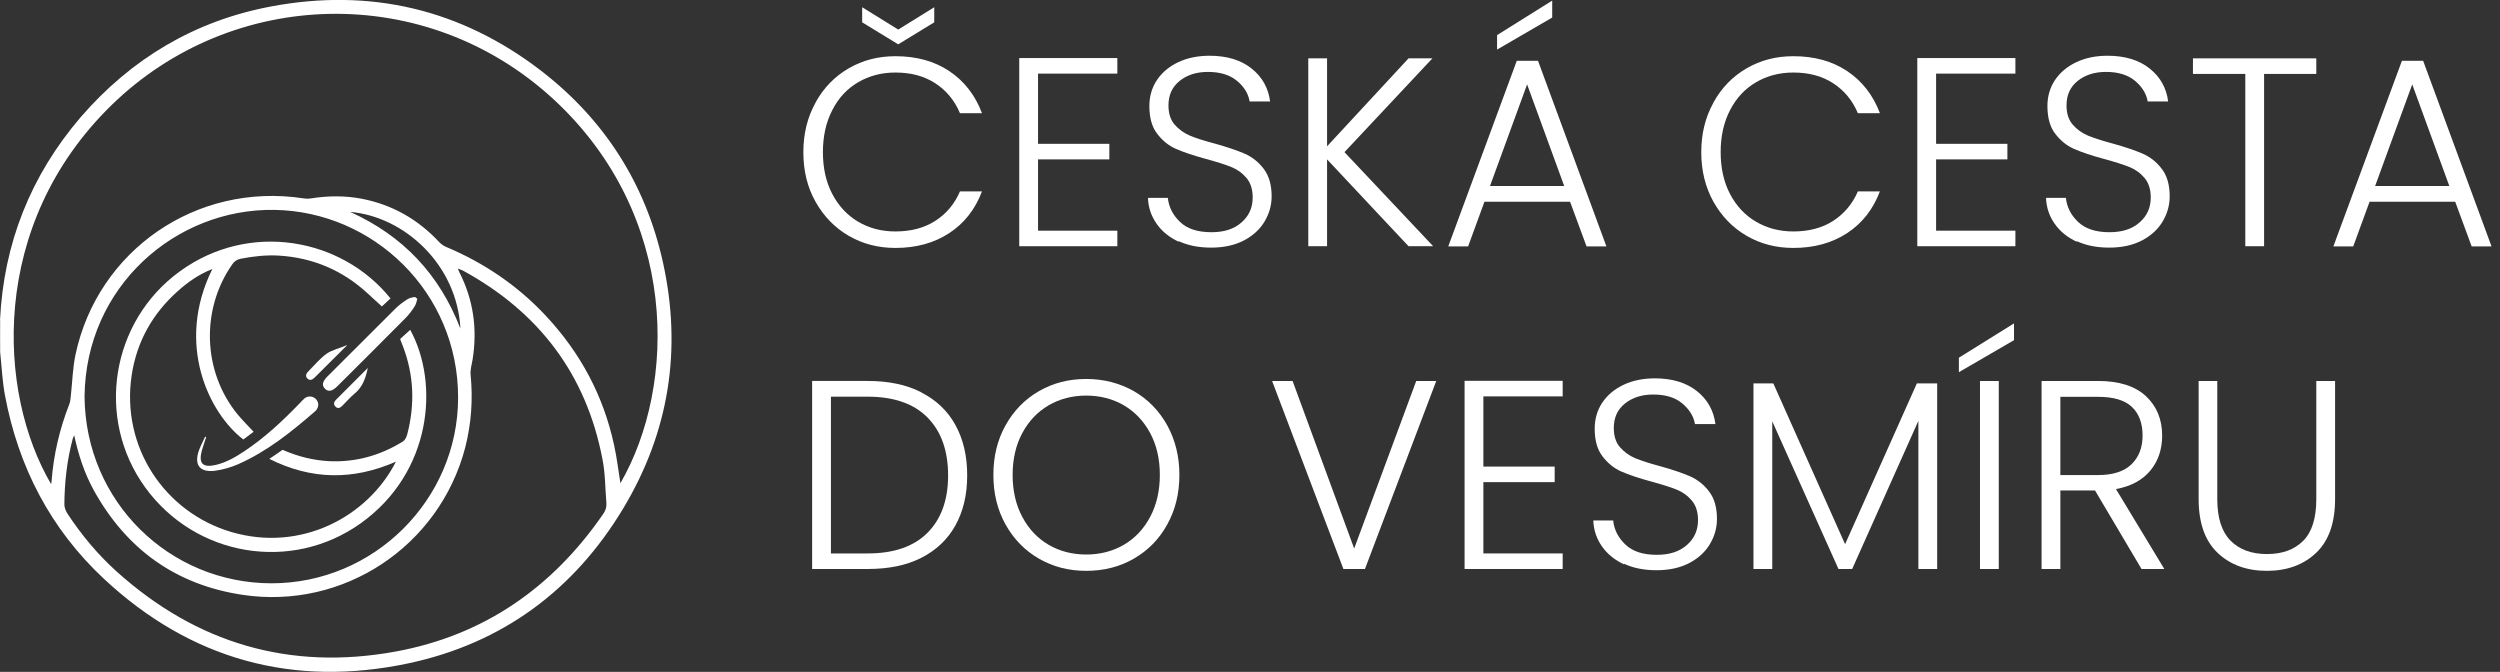 <?xml version="1.0" encoding="UTF-8"?>
<svg xmlns="http://www.w3.org/2000/svg" id="Vrstva_1" data-name="Vrstva 1" viewBox="0 0 162.35 43.63">
  <rect x="0" y="0" width="162.35" height="43.63" fill="#333333" stroke="none"/>
  <defs>
    <style>
      .cls-1 {
        fill: #fff;
      }
    </style>
  </defs>
  <path class="cls-1" d="M0,20.8c.24-4.99,1.99-9.39,5.23-13.18C8.52,3.81,12.65,1.35,17.6.42c6.43-1.21,12.32.17,17.52,4.16,4.13,3.18,6.8,7.35,7.93,12.45,1.25,5.65.41,11.02-2.58,15.99-3.19,5.31-7.85,8.75-13.91,10.05-7.5,1.6-14.18-.23-19.81-5.48-3.47-3.24-5.56-7.27-6.43-11.93-.17-.92-.21-1.86-.31-2.79-.01-.11,0-1.95,0-2.06ZM3.32,31.44c.01-.09.03-.14.03-.2.13-1.72.52-3.38,1.15-4.99.07-.17.08-.37.1-.55.1-.9.12-1.82.31-2.7,1.44-6.72,7.82-11.18,14.79-10.12.17.03.35.03.52,0,1.08-.17,2.16-.18,3.24.02,1.99.38,3.67,1.33,5.05,2.81.12.13.29.25.45.32,2.48,1.04,4.66,2.52,6.49,4.48,2.24,2.4,3.74,5.19,4.43,8.4.18.82.28,1.66.41,2.47,3.67-6.35,3.84-17.38-4.35-24.94C27.63-1.21,15.07-.81,7.24,6.83-.73,14.61-.17,25.51,3.32,31.44ZM5.49,25.75c.06,6.85,5.52,12.12,12.14,12.13,6.66,0,12.11-5.43,12.12-12.05.01-6.87-5.52-12.1-11.93-12.2-6.4-.1-12.25,4.96-12.33,12.12ZM4.83,28.24c-.05.12-.08.18-.1.23-.38,1.41-.54,2.85-.55,4.3,0,.2.1.43.21.6.91,1.38,1.96,2.64,3.18,3.74,5.2,4.68,11.26,6.46,18.13,5.2,5.72-1.05,10.18-4.15,13.47-8.93.15-.22.23-.44.21-.7-.08-.96-.07-1.94-.26-2.88-1.06-5.52-4.15-9.55-9.06-12.23-.09-.05-.19-.07-.33-.13.06.13.08.2.11.26.9,1.77,1.16,3.63.86,5.59-.05.34-.17.7-.14,1.03.16,1.61.05,3.19-.35,4.75-1.68,6.41-7.91,10.54-14.45,9.56-4.35-.65-7.56-2.97-9.68-6.81-.6-1.1-.99-2.28-1.27-3.59ZM29.9,21.34c-.22-4.18-3.66-7.28-7.16-7.58,3.44,1.56,5.79,4.05,7.16,7.58Z"></path>
  <path class="cls-1" d="M25.38,19.36c-.22.2-.42.39-.58.54-.32-.3-.63-.57-.93-.85-1.62-1.49-3.53-2.31-5.74-2.45-.84-.05-1.66.04-2.49.2-.25.05-.42.16-.56.37-2.05,2.93-1.92,6.97.35,9.74.31.38.67.73,1.04,1.13-.22.17-.45.34-.67.5-2.22-1.7-4.43-6.19-2.01-11.07-.89.35-1.59.85-2.24,1.43-1.65,1.47-2.67,3.29-3,5.47-.7,4.66,2.15,8.91,6.48,10.18,4.52,1.33,8.87-1,10.68-4.57-2.78,1.22-5.49,1.19-8.22-.18.32-.21.59-.4.86-.59.98.43,1.99.69,3.06.74,1.71.07,3.27-.37,4.72-1.26.2-.12.26-.3.32-.5.5-1.93.43-3.83-.28-5.69-.05-.14-.11-.27-.16-.41,0-.01,0-.02-.02-.08.2-.18.43-.39.65-.59,1.89,3.45,1.43,9.24-3.21,12.56-4.51,3.22-10.75,2.17-14.01-2.34-3.23-4.47-2.22-10.77,2.26-14.02,4.5-3.27,10.5-2.18,13.67,1.75Z"></path>
  <path class="cls-1" d="M27.08,19.37s.02.06.01.09c-.04.15-.08.3-.16.43-.16.26-.35.51-.56.73-1.48,1.5-2.98,2.98-4.47,4.47-.32.32-.58.37-.79.16-.22-.22-.18-.46.14-.79,1.49-1.49,2.98-2.98,4.47-4.46.23-.22.49-.41.76-.58.12-.07.27-.1.41-.13.03,0,.07,0,.1.02s.05.04.07.06Z"></path>
  <path class="cls-1" d="M13.39,28.39c-.09.29-.2.57-.28.86-.23.85.05,1.14.91.94.68-.16,1.28-.51,1.85-.89,1.34-.89,2.5-1.98,3.61-3.13.1-.11.2-.22.31-.31.22-.17.53-.14.72.05.2.21.21.48.03.72-.03.03-.06.07-.09.09-1.53,1.33-3.1,2.59-4.97,3.42-.48.21-1,.36-1.51.43-1.01.13-1.39-.39-1.04-1.35.11-.29.26-.57.39-.86.02,0,.05.02.07.03Z"></path>
  <path class="cls-1" d="M23.89,23.88c-.14.65-.33,1.24-.84,1.66-.29.24-.54.53-.81.8-.14.14-.29.23-.45.07-.16-.16-.1-.32.04-.46.69-.69,1.38-1.38,2.07-2.07Z"></path>
  <path class="cls-1" d="M22.5,22.46c-.69.69-1.39,1.38-2.08,2.07-.14.14-.31.2-.46.05-.15-.15-.08-.32.06-.46.38-.38.73-.81,1.16-1.13.38-.28.91-.37,1.34-.58,0,.02,0,.02-.02.05Z"></path>
  <g>
    <path class="cls-1" d="M52.96,6.66c.52-.95,1.24-1.69,2.15-2.22.91-.53,1.92-.79,3.04-.79,1.36,0,2.53.32,3.5.97s1.68,1.56,2.12,2.73h-1.43c-.35-.83-.88-1.47-1.6-1.94-.72-.47-1.58-.7-2.59-.7-.9,0-1.7.21-2.42.63-.72.42-1.28,1.02-1.68,1.81-.41.79-.61,1.7-.61,2.73s.2,1.94.61,2.72c.41.78.97,1.38,1.68,1.8s1.52.63,2.42.63c1.01,0,1.88-.23,2.59-.69.72-.46,1.25-1.1,1.6-1.91h1.43c-.44,1.16-1.15,2.07-2.13,2.71-.98.64-2.14.96-3.49.96-1.12,0-2.13-.26-3.04-.79-.91-.53-1.62-1.27-2.15-2.21s-.79-2.01-.79-3.21.26-2.27.79-3.22ZM60.67,1.45l-2.34,1.43-2.34-1.43V.47l2.34,1.45,2.34-1.45v.98Z"></path>
    <path class="cls-1" d="M67.41,4.78v4.56h4.63v1.01h-4.63v4.63h5.15v1.01h-6.37V3.77h6.37v1.01h-5.15Z"></path>
    <path class="cls-1" d="M76.55,15.7c-.61-.28-1.09-.67-1.44-1.17-.35-.5-.54-1.06-.56-1.68h1.29c.06.59.32,1.11.79,1.56.46.45,1.15.67,2.04.67.83,0,1.48-.21,1.96-.64.48-.42.72-.96.72-1.61,0-.52-.13-.95-.4-1.27-.27-.32-.6-.56-1-.72-.4-.16-.94-.33-1.64-.52-.81-.22-1.46-.44-1.94-.65s-.88-.54-1.22-.98c-.34-.44-.51-1.04-.51-1.8,0-.63.16-1.19.49-1.69.33-.49.79-.88,1.38-1.16.59-.28,1.28-.42,2.04-.42,1.13,0,2.04.28,2.73.83.69.55,1.09,1.27,1.2,2.14h-1.33c-.08-.5-.35-.95-.82-1.34s-1.09-.58-1.89-.58c-.73,0-1.34.19-1.83.58-.49.39-.73.92-.73,1.6,0,.51.13.93.4,1.24.27.31.6.55,1,.72s.95.34,1.63.52c.79.22,1.43.44,1.92.65.49.22.9.54,1.24.99s.51,1.04.51,1.78c0,.57-.15,1.11-.45,1.62s-.75.93-1.34,1.24c-.59.31-1.3.47-2.13.47s-1.51-.14-2.12-.42Z"></path>
    <path class="cls-1" d="M91.47,15.99l-5.29-5.64v5.64h-1.22V3.79h1.22v5.71l5.29-5.71h1.55l-5.71,6.09,5.76,6.11h-1.61Z"></path>
    <path class="cls-1" d="M101.95,13.1h-5.55l-1.06,2.9h-1.29l4.45-12.05h1.38l4.44,12.05h-1.29l-1.07-2.9ZM101.58,12.08l-2.41-6.6-2.41,6.6h4.82ZM100.8,1.14l-3.58,2.08v-.94L100.8.04v1.1Z"></path>
    <path class="cls-1" d="M111.27,6.66c.52-.95,1.24-1.69,2.15-2.22.91-.53,1.92-.79,3.04-.79,1.36,0,2.53.32,3.5.97.97.65,1.68,1.56,2.12,2.73h-1.43c-.35-.83-.88-1.47-1.6-1.94-.72-.47-1.58-.7-2.59-.7-.9,0-1.7.21-2.42.63-.72.42-1.28,1.02-1.69,1.81s-.61,1.7-.61,2.73.2,1.94.61,2.72.97,1.38,1.69,1.8c.72.42,1.52.63,2.42.63,1.01,0,1.88-.23,2.59-.69s1.25-1.1,1.6-1.91h1.43c-.44,1.16-1.15,2.07-2.13,2.71s-2.14.96-3.49.96c-1.12,0-2.13-.26-3.04-.79s-1.62-1.27-2.15-2.21c-.52-.94-.79-2.01-.79-3.21s.26-2.27.79-3.22Z"></path>
    <path class="cls-1" d="M125.73,4.78v4.56h4.63v1.01h-4.63v4.63h5.15v1.01h-6.37V3.77h6.37v1.01h-5.15Z"></path>
    <path class="cls-1" d="M134.87,15.7c-.61-.28-1.09-.67-1.44-1.17-.35-.5-.54-1.06-.56-1.68h1.29c.06.59.32,1.11.79,1.56s1.15.67,2.04.67c.83,0,1.48-.21,1.96-.64.48-.42.72-.96.72-1.61,0-.52-.13-.95-.4-1.27-.27-.32-.6-.56-1-.72s-.94-.33-1.64-.52c-.82-.22-1.46-.44-1.94-.65s-.88-.54-1.22-.98c-.34-.44-.51-1.04-.51-1.8,0-.63.16-1.19.49-1.69.33-.49.79-.88,1.38-1.16s1.27-.42,2.04-.42c1.13,0,2.04.28,2.73.83s1.09,1.27,1.2,2.14h-1.33c-.08-.5-.36-.95-.82-1.34-.47-.39-1.09-.58-1.89-.58-.73,0-1.34.19-1.83.58-.49.39-.73.92-.73,1.6,0,.51.13.93.4,1.24.27.31.6.55,1,.72.4.16.95.34,1.63.52.79.22,1.43.44,1.92.65.49.22.9.54,1.24.99.34.44.51,1.04.51,1.78,0,.57-.15,1.11-.45,1.62s-.75.93-1.34,1.24c-.59.31-1.3.47-2.13.47s-1.51-.14-2.12-.42Z"></path>
    <path class="cls-1" d="M150.42,3.79v1.01h-3.39v11.19h-1.22V4.8h-3.4v-1.01h8.01Z"></path>
    <path class="cls-1" d="M159.43,13.1h-5.55l-1.06,2.9h-1.29l4.45-12.05h1.38l4.44,12.05h-1.29l-1.07-2.9ZM159.06,12.08l-2.41-6.6-2.41,6.6h4.82Z"></path>
    <path class="cls-1" d="M59.82,25.48c.97.49,1.71,1.19,2.22,2.11.51.92.77,2.01.77,3.28s-.26,2.34-.77,3.26c-.51.91-1.25,1.61-2.22,2.1s-2.12.72-3.47.72h-3.61v-12.21h3.61c1.35,0,2.51.24,3.47.73ZM60.23,34.6c.89-.89,1.34-2.13,1.34-3.73s-.45-2.86-1.34-3.76c-.89-.9-2.19-1.35-3.88-1.35h-2.39v10.18h2.39c1.7,0,2.99-.45,3.88-1.34Z"></path>
    <path class="cls-1" d="M67.47,36.28c-.92-.53-1.64-1.27-2.17-2.22-.53-.95-.79-2.02-.79-3.22s.26-2.27.79-3.22c.53-.95,1.25-1.69,2.17-2.22.92-.53,1.94-.79,3.07-.79s2.17.27,3.09.79c.92.53,1.64,1.27,2.17,2.22.52.95.79,2.02.79,3.22s-.26,2.27-.79,3.22c-.52.95-1.25,1.69-2.17,2.22-.92.53-1.95.79-3.09.79s-2.15-.26-3.07-.79ZM72.98,35.38c.72-.42,1.29-1.02,1.71-1.81.42-.79.63-1.7.63-2.73s-.21-1.94-.63-2.72-.99-1.38-1.71-1.8c-.72-.42-1.54-.63-2.44-.63s-1.72.21-2.44.63c-.72.42-1.29,1.02-1.71,1.8-.42.78-.63,1.69-.63,2.72s.21,1.95.63,2.73c.42.79.99,1.39,1.71,1.81.72.42,1.54.63,2.44.63s1.72-.21,2.44-.63Z"></path>
    <path class="cls-1" d="M93.27,24.74l-4.63,12.21h-1.4l-4.63-12.21h1.33l4,10.88,4.03-10.88h1.29Z"></path>
    <path class="cls-1" d="M96.33,25.74v4.56h4.63v1.01h-4.63v4.63h5.15v1.01h-6.37v-12.22h6.37v1.01h-5.15Z"></path>
    <path class="cls-1" d="M105.47,36.65c-.61-.28-1.09-.67-1.44-1.17-.35-.5-.54-1.06-.56-1.68h1.29c.06.59.32,1.11.79,1.56s1.15.67,2.04.67c.83,0,1.48-.21,1.96-.64.48-.42.72-.96.72-1.61,0-.52-.13-.95-.4-1.27-.27-.32-.6-.56-1-.72s-.94-.33-1.64-.52c-.82-.22-1.46-.44-1.94-.65s-.88-.54-1.22-.98c-.34-.44-.51-1.04-.51-1.8,0-.63.16-1.19.49-1.69.33-.49.79-.88,1.38-1.16s1.27-.42,2.04-.42c1.13,0,2.04.28,2.73.83s1.09,1.27,1.2,2.14h-1.33c-.08-.5-.36-.95-.82-1.34-.47-.39-1.09-.58-1.89-.58-.73,0-1.34.19-1.83.58-.49.39-.73.92-.73,1.6,0,.51.13.93.4,1.24.27.31.6.55,1,.72.4.16.95.34,1.63.52.79.22,1.43.44,1.92.65.49.22.9.54,1.24.99.34.44.51,1.04.51,1.78,0,.57-.15,1.11-.45,1.62s-.75.93-1.34,1.24c-.59.31-1.3.47-2.13.47s-1.51-.14-2.12-.42Z"></path>
    <path class="cls-1" d="M125.8,24.9v12.05h-1.22v-9.62l-4.3,9.62h-.89l-4.3-9.59v9.59h-1.22v-12.05h1.29l4.66,10.44,4.66-10.44h1.31Z"></path>
    <path class="cls-1" d="M130.79,22.09l-3.58,2.08v-.94l3.58-2.23v1.1ZM129.8,24.74v12.21h-1.22v-12.21h1.22Z"></path>
    <path class="cls-1" d="M139.07,36.95l-3.02-5.1h-2.25v5.1h-1.22v-12.21h3.67c1.36,0,2.4.33,3.1.98s1.06,1.51,1.06,2.57c0,.88-.25,1.64-.76,2.26-.51.62-1.25,1.03-2.24,1.21l3.14,5.19h-1.47ZM133.8,30.85h2.46c.95,0,1.67-.23,2.16-.7.48-.47.72-1.09.72-1.87s-.23-1.42-.7-1.86-1.2-.65-2.2-.65h-2.44v5.08Z"></path>
    <path class="cls-1" d="M143.99,24.74v7.68c0,1.21.29,2.11.86,2.69.58.58,1.36.87,2.37.87s1.78-.29,2.35-.86.85-1.48.85-2.7v-7.68h1.22v7.67c0,1.55-.41,2.71-1.23,3.49-.82.78-1.89,1.17-3.2,1.17s-2.38-.39-3.2-1.17c-.82-.78-1.23-1.94-1.23-3.49v-7.67h1.22Z"></path>
  </g>
</svg>

